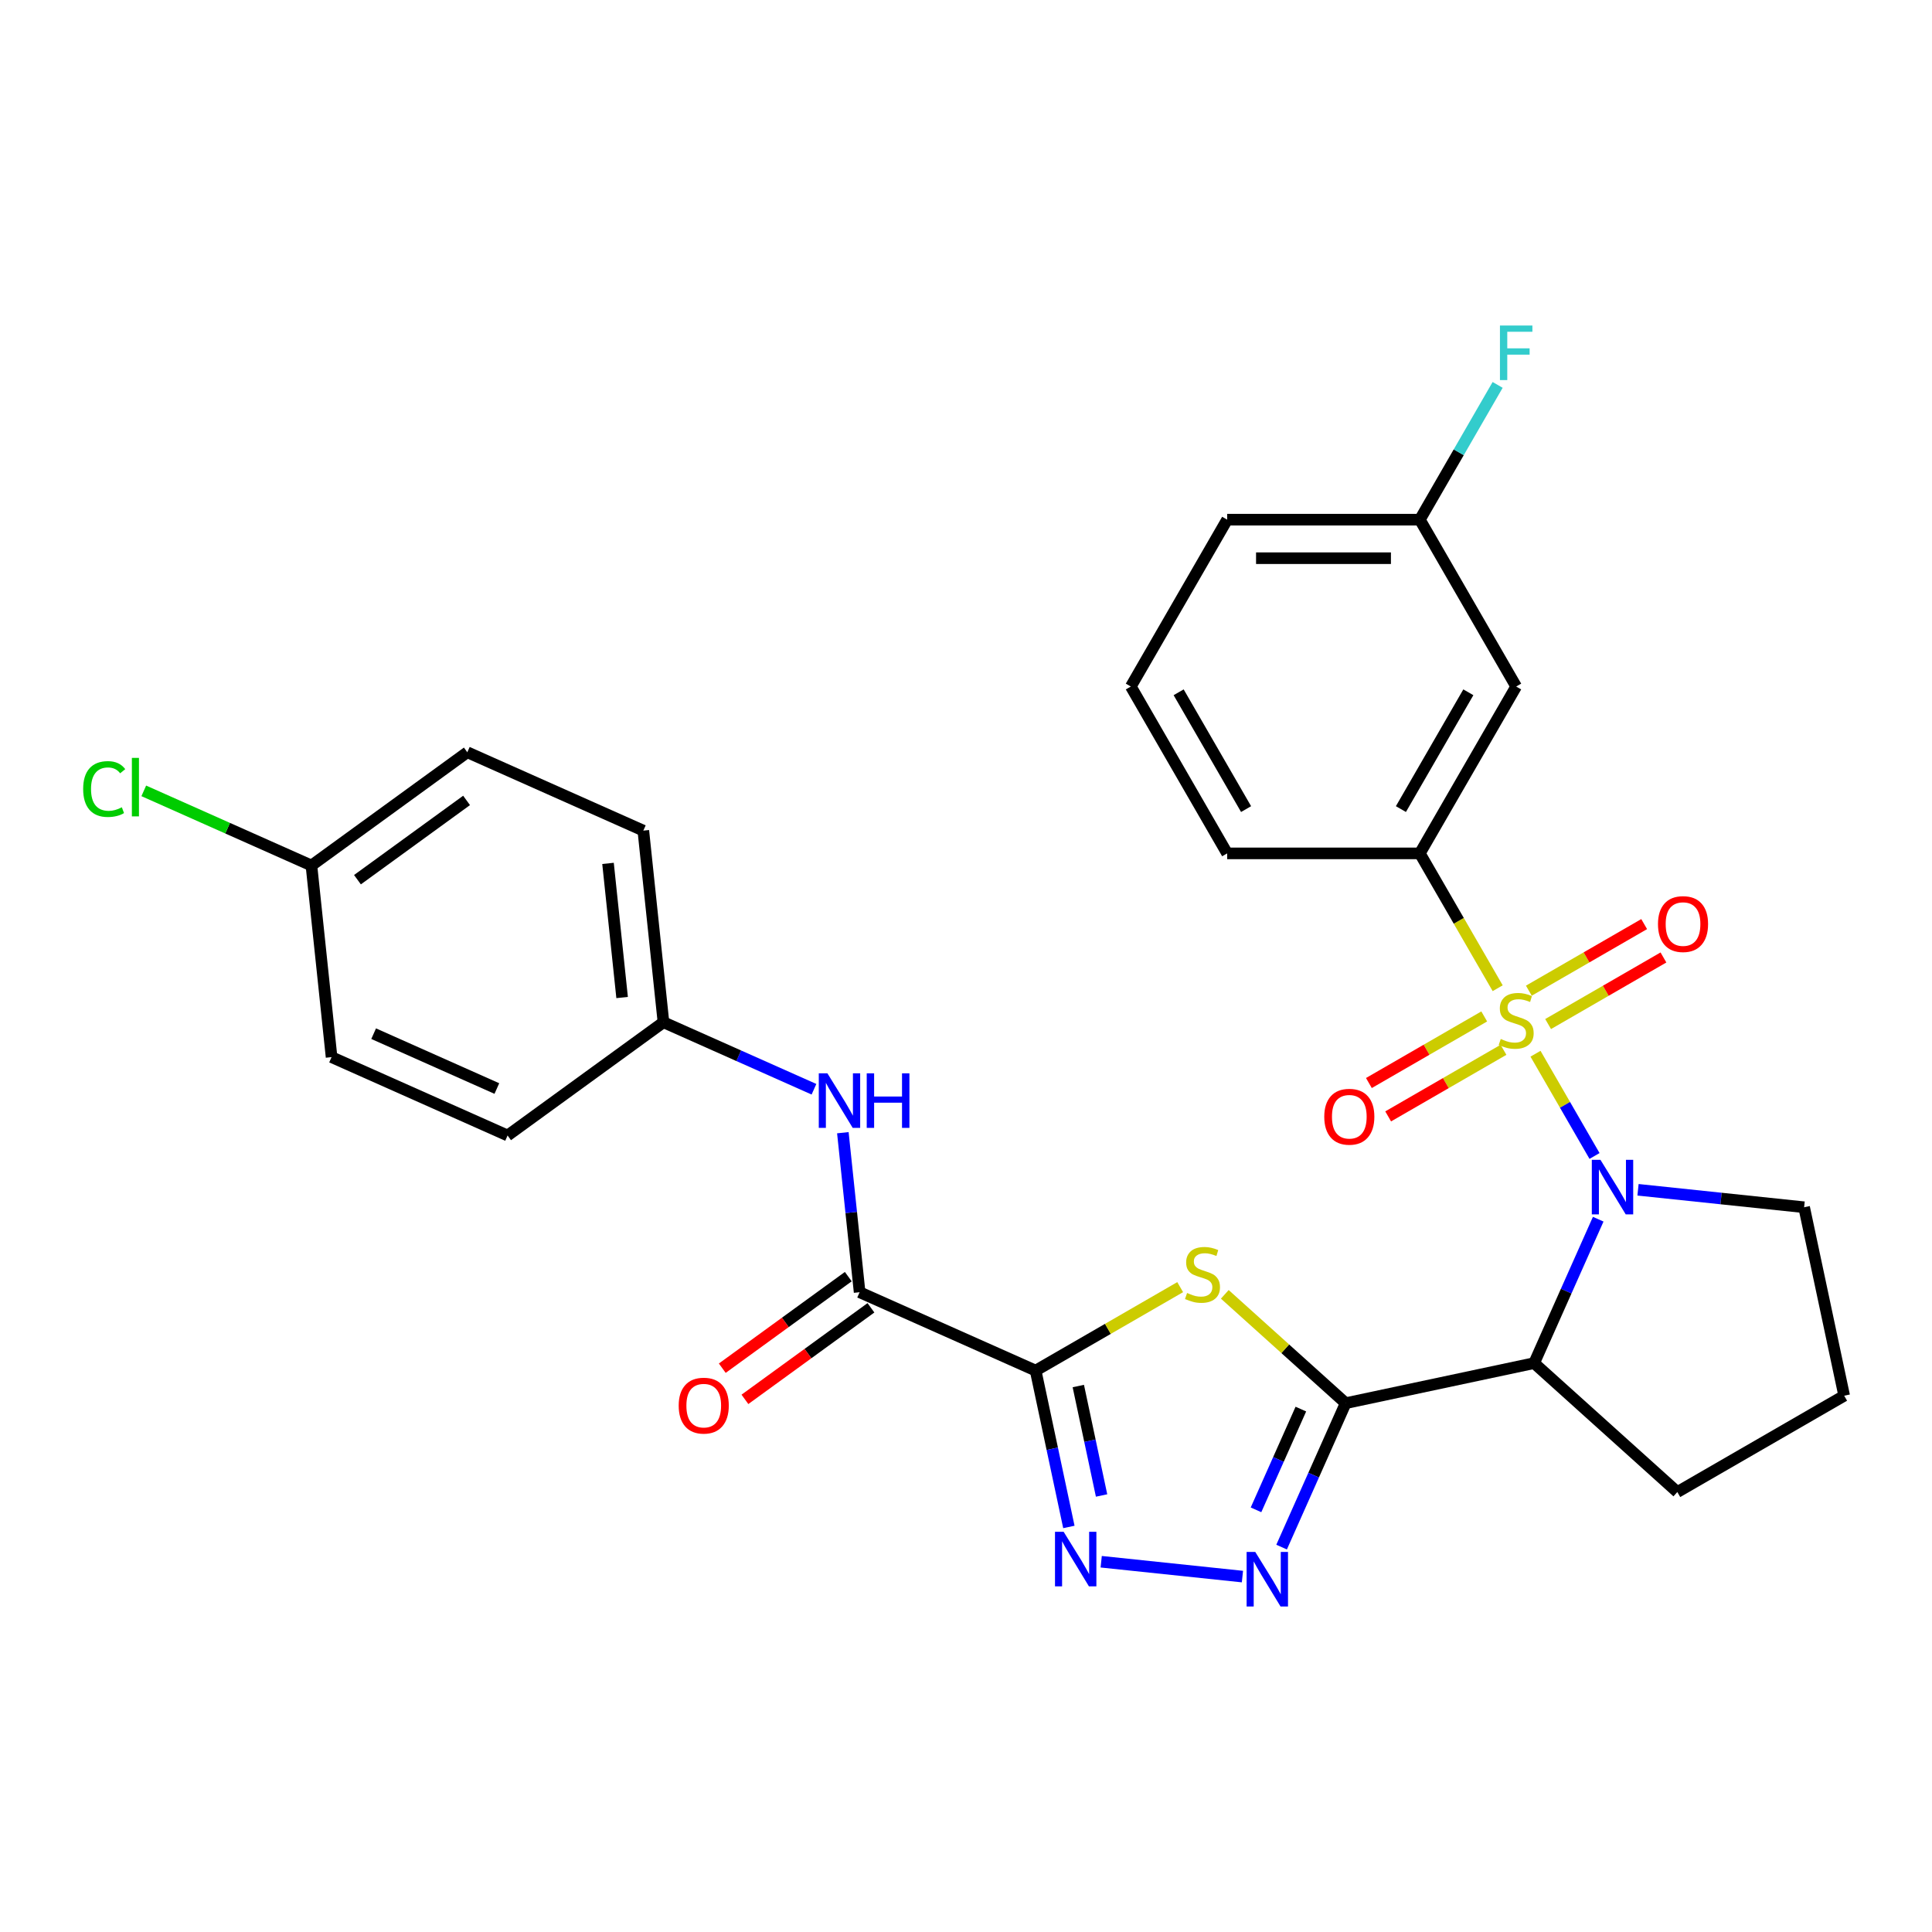<?xml version='1.0' encoding='iso-8859-1'?>
<svg version='1.1' baseProfile='full'
              xmlns='http://www.w3.org/2000/svg'
                      xmlns:rdkit='http://www.rdkit.org/xml'
                      xmlns:xlink='http://www.w3.org/1999/xlink'
                  xml:space='preserve'
width='1000px' height='1000px' viewBox='0 0 1000 1000'>
<!-- END OF HEADER -->
<rect style='opacity:1.0;fill:#FFFFFF;stroke:none' width='1000' height='1000' x='0' y='0'> </rect>
<path class='bond-0' d='M 794.774,545.409 L 810.05,571.869' style='fill:none;fill-rule:evenodd;stroke:#CCCC00;stroke-width:6px;stroke-linecap:butt;stroke-linejoin:miter;stroke-opacity:1' />
<path class='bond-0' d='M 810.05,571.869 L 825.327,598.329' style='fill:none;fill-rule:evenodd;stroke:#0000FF;stroke-width:6px;stroke-linecap:butt;stroke-linejoin:miter;stroke-opacity:1' />
<path class='bond-8' d='M 775.197,511.502 L 755.05,476.606' style='fill:none;fill-rule:evenodd;stroke:#CCCC00;stroke-width:6px;stroke-linecap:butt;stroke-linejoin:miter;stroke-opacity:1' />
<path class='bond-8' d='M 755.05,476.606 L 734.903,441.711' style='fill:none;fill-rule:evenodd;stroke:#000000;stroke-width:6px;stroke-linecap:butt;stroke-linejoin:miter;stroke-opacity:1' />
<path class='bond-10' d='M 768.232,526.108 L 738.385,543.34' style='fill:none;fill-rule:evenodd;stroke:#CCCC00;stroke-width:6px;stroke-linecap:butt;stroke-linejoin:miter;stroke-opacity:1' />
<path class='bond-10' d='M 738.385,543.34 L 708.538,560.572' style='fill:none;fill-rule:evenodd;stroke:#FF0000;stroke-width:6px;stroke-linecap:butt;stroke-linejoin:miter;stroke-opacity:1' />
<path class='bond-10' d='M 778.205,543.381 L 748.358,560.613' style='fill:none;fill-rule:evenodd;stroke:#CCCC00;stroke-width:6px;stroke-linecap:butt;stroke-linejoin:miter;stroke-opacity:1' />
<path class='bond-10' d='M 748.358,560.613 L 718.511,577.845' style='fill:none;fill-rule:evenodd;stroke:#FF0000;stroke-width:6px;stroke-linecap:butt;stroke-linejoin:miter;stroke-opacity:1' />
<path class='bond-11' d='M 801.301,530.046 L 831.148,512.814' style='fill:none;fill-rule:evenodd;stroke:#CCCC00;stroke-width:6px;stroke-linecap:butt;stroke-linejoin:miter;stroke-opacity:1' />
<path class='bond-11' d='M 831.148,512.814 L 860.995,495.582' style='fill:none;fill-rule:evenodd;stroke:#FF0000;stroke-width:6px;stroke-linecap:butt;stroke-linejoin:miter;stroke-opacity:1' />
<path class='bond-11' d='M 791.329,512.773 L 821.175,495.541' style='fill:none;fill-rule:evenodd;stroke:#CCCC00;stroke-width:6px;stroke-linecap:butt;stroke-linejoin:miter;stroke-opacity:1' />
<path class='bond-11' d='M 821.175,495.541 L 851.022,478.309' style='fill:none;fill-rule:evenodd;stroke:#FF0000;stroke-width:6px;stroke-linecap:butt;stroke-linejoin:miter;stroke-opacity:1' />
<path class='bond-4' d='M 827.233,631.058 L 810.65,668.303' style='fill:none;fill-rule:evenodd;stroke:#0000FF;stroke-width:6px;stroke-linecap:butt;stroke-linejoin:miter;stroke-opacity:1' />
<path class='bond-4' d='M 810.65,668.303 L 794.068,705.548' style='fill:none;fill-rule:evenodd;stroke:#000000;stroke-width:6px;stroke-linecap:butt;stroke-linejoin:miter;stroke-opacity:1' />
<path class='bond-15' d='M 847.834,615.831 L 890.823,620.349' style='fill:none;fill-rule:evenodd;stroke:#0000FF;stroke-width:6px;stroke-linecap:butt;stroke-linejoin:miter;stroke-opacity:1' />
<path class='bond-15' d='M 890.823,620.349 L 933.811,624.867' style='fill:none;fill-rule:evenodd;stroke:#000000;stroke-width:6px;stroke-linecap:butt;stroke-linejoin:miter;stroke-opacity:1' />
<path class='bond-1' d='M 696.52,726.283 L 794.068,705.548' style='fill:none;fill-rule:evenodd;stroke:#000000;stroke-width:6px;stroke-linecap:butt;stroke-linejoin:miter;stroke-opacity:1' />
<path class='bond-3' d='M 696.52,726.283 L 665.238,698.117' style='fill:none;fill-rule:evenodd;stroke:#000000;stroke-width:6px;stroke-linecap:butt;stroke-linejoin:miter;stroke-opacity:1' />
<path class='bond-3' d='M 665.238,698.117 L 633.957,669.95' style='fill:none;fill-rule:evenodd;stroke:#CCCC00;stroke-width:6px;stroke-linecap:butt;stroke-linejoin:miter;stroke-opacity:1' />
<path class='bond-6' d='M 696.52,726.283 L 679.937,763.528' style='fill:none;fill-rule:evenodd;stroke:#000000;stroke-width:6px;stroke-linecap:butt;stroke-linejoin:miter;stroke-opacity:1' />
<path class='bond-6' d='M 679.937,763.528 L 663.354,800.773' style='fill:none;fill-rule:evenodd;stroke:#0000FF;stroke-width:6px;stroke-linecap:butt;stroke-linejoin:miter;stroke-opacity:1' />
<path class='bond-6' d='M 673.324,729.344 L 661.716,755.416' style='fill:none;fill-rule:evenodd;stroke:#000000;stroke-width:6px;stroke-linecap:butt;stroke-linejoin:miter;stroke-opacity:1' />
<path class='bond-6' d='M 661.716,755.416 L 650.108,781.487' style='fill:none;fill-rule:evenodd;stroke:#0000FF;stroke-width:6px;stroke-linecap:butt;stroke-linejoin:miter;stroke-opacity:1' />
<path class='bond-2' d='M 536.042,709.416 L 573.451,687.818' style='fill:none;fill-rule:evenodd;stroke:#000000;stroke-width:6px;stroke-linecap:butt;stroke-linejoin:miter;stroke-opacity:1' />
<path class='bond-2' d='M 573.451,687.818 L 610.86,666.22' style='fill:none;fill-rule:evenodd;stroke:#CCCC00;stroke-width:6px;stroke-linecap:butt;stroke-linejoin:miter;stroke-opacity:1' />
<path class='bond-7' d='M 536.042,709.416 L 444.937,668.853' style='fill:none;fill-rule:evenodd;stroke:#000000;stroke-width:6px;stroke-linecap:butt;stroke-linejoin:miter;stroke-opacity:1' />
<path class='bond-31' d='M 536.042,709.416 L 544.643,749.882' style='fill:none;fill-rule:evenodd;stroke:#000000;stroke-width:6px;stroke-linecap:butt;stroke-linejoin:miter;stroke-opacity:1' />
<path class='bond-31' d='M 544.643,749.882 L 553.245,790.349' style='fill:none;fill-rule:evenodd;stroke:#0000FF;stroke-width:6px;stroke-linecap:butt;stroke-linejoin:miter;stroke-opacity:1' />
<path class='bond-31' d='M 558.132,717.409 L 564.153,745.736' style='fill:none;fill-rule:evenodd;stroke:#000000;stroke-width:6px;stroke-linecap:butt;stroke-linejoin:miter;stroke-opacity:1' />
<path class='bond-31' d='M 564.153,745.736 L 570.174,774.062' style='fill:none;fill-rule:evenodd;stroke:#0000FF;stroke-width:6px;stroke-linecap:butt;stroke-linejoin:miter;stroke-opacity:1' />
<path class='bond-17' d='M 794.068,705.548 L 868.179,772.279' style='fill:none;fill-rule:evenodd;stroke:#000000;stroke-width:6px;stroke-linecap:butt;stroke-linejoin:miter;stroke-opacity:1' />
<path class='bond-5' d='M 569.98,808.351 L 643.085,816.035' style='fill:none;fill-rule:evenodd;stroke:#0000FF;stroke-width:6px;stroke-linecap:butt;stroke-linejoin:miter;stroke-opacity:1' />
<path class='bond-9' d='M 444.937,668.853 L 440.598,627.57' style='fill:none;fill-rule:evenodd;stroke:#000000;stroke-width:6px;stroke-linecap:butt;stroke-linejoin:miter;stroke-opacity:1' />
<path class='bond-9' d='M 440.598,627.57 L 436.259,586.287' style='fill:none;fill-rule:evenodd;stroke:#0000FF;stroke-width:6px;stroke-linecap:butt;stroke-linejoin:miter;stroke-opacity:1' />
<path class='bond-13' d='M 439.075,660.785 L 406.463,684.479' style='fill:none;fill-rule:evenodd;stroke:#000000;stroke-width:6px;stroke-linecap:butt;stroke-linejoin:miter;stroke-opacity:1' />
<path class='bond-13' d='M 406.463,684.479 L 373.852,708.172' style='fill:none;fill-rule:evenodd;stroke:#FF0000;stroke-width:6px;stroke-linecap:butt;stroke-linejoin:miter;stroke-opacity:1' />
<path class='bond-13' d='M 450.798,676.921 L 418.187,700.615' style='fill:none;fill-rule:evenodd;stroke:#000000;stroke-width:6px;stroke-linecap:butt;stroke-linejoin:miter;stroke-opacity:1' />
<path class='bond-13' d='M 418.187,700.615 L 385.575,724.309' style='fill:none;fill-rule:evenodd;stroke:#FF0000;stroke-width:6px;stroke-linecap:butt;stroke-linejoin:miter;stroke-opacity:1' />
<path class='bond-12' d='M 734.903,441.711 L 784.767,355.344' style='fill:none;fill-rule:evenodd;stroke:#000000;stroke-width:6px;stroke-linecap:butt;stroke-linejoin:miter;stroke-opacity:1' />
<path class='bond-12' d='M 725.109,418.783 L 760.014,358.327' style='fill:none;fill-rule:evenodd;stroke:#000000;stroke-width:6px;stroke-linecap:butt;stroke-linejoin:miter;stroke-opacity:1' />
<path class='bond-25' d='M 734.903,441.711 L 635.176,441.711' style='fill:none;fill-rule:evenodd;stroke:#000000;stroke-width:6px;stroke-linecap:butt;stroke-linejoin:miter;stroke-opacity:1' />
<path class='bond-14' d='M 421.308,563.794 L 382.358,546.452' style='fill:none;fill-rule:evenodd;stroke:#0000FF;stroke-width:6px;stroke-linecap:butt;stroke-linejoin:miter;stroke-opacity:1' />
<path class='bond-14' d='M 382.358,546.452 L 343.407,529.11' style='fill:none;fill-rule:evenodd;stroke:#000000;stroke-width:6px;stroke-linecap:butt;stroke-linejoin:miter;stroke-opacity:1' />
<path class='bond-16' d='M 784.767,355.344 L 734.903,268.978' style='fill:none;fill-rule:evenodd;stroke:#000000;stroke-width:6px;stroke-linecap:butt;stroke-linejoin:miter;stroke-opacity:1' />
<path class='bond-21' d='M 343.407,529.11 L 262.726,587.728' style='fill:none;fill-rule:evenodd;stroke:#000000;stroke-width:6px;stroke-linecap:butt;stroke-linejoin:miter;stroke-opacity:1' />
<path class='bond-22' d='M 343.407,529.11 L 332.983,429.929' style='fill:none;fill-rule:evenodd;stroke:#000000;stroke-width:6px;stroke-linecap:butt;stroke-linejoin:miter;stroke-opacity:1' />
<path class='bond-22' d='M 322.007,516.317 L 314.71,446.891' style='fill:none;fill-rule:evenodd;stroke:#000000;stroke-width:6px;stroke-linecap:butt;stroke-linejoin:miter;stroke-opacity:1' />
<path class='bond-26' d='M 933.811,624.867 L 954.545,722.415' style='fill:none;fill-rule:evenodd;stroke:#000000;stroke-width:6px;stroke-linecap:butt;stroke-linejoin:miter;stroke-opacity:1' />
<path class='bond-19' d='M 734.903,268.978 L 755.039,234.102' style='fill:none;fill-rule:evenodd;stroke:#000000;stroke-width:6px;stroke-linecap:butt;stroke-linejoin:miter;stroke-opacity:1' />
<path class='bond-19' d='M 755.039,234.102 L 775.174,199.227' style='fill:none;fill-rule:evenodd;stroke:#33CCCC;stroke-width:6px;stroke-linecap:butt;stroke-linejoin:miter;stroke-opacity:1' />
<path class='bond-30' d='M 734.903,268.978 L 635.176,268.978' style='fill:none;fill-rule:evenodd;stroke:#000000;stroke-width:6px;stroke-linecap:butt;stroke-linejoin:miter;stroke-opacity:1' />
<path class='bond-30' d='M 719.944,288.924 L 650.135,288.924' style='fill:none;fill-rule:evenodd;stroke:#000000;stroke-width:6px;stroke-linecap:butt;stroke-linejoin:miter;stroke-opacity:1' />
<path class='bond-29' d='M 868.179,772.279 L 954.545,722.415' style='fill:none;fill-rule:evenodd;stroke:#000000;stroke-width:6px;stroke-linecap:butt;stroke-linejoin:miter;stroke-opacity:1' />
<path class='bond-18' d='M 161.197,447.984 L 241.878,389.366' style='fill:none;fill-rule:evenodd;stroke:#000000;stroke-width:6px;stroke-linecap:butt;stroke-linejoin:miter;stroke-opacity:1' />
<path class='bond-18' d='M 185.022,455.328 L 241.499,414.295' style='fill:none;fill-rule:evenodd;stroke:#000000;stroke-width:6px;stroke-linecap:butt;stroke-linejoin:miter;stroke-opacity:1' />
<path class='bond-20' d='M 161.197,447.984 L 117.808,428.667' style='fill:none;fill-rule:evenodd;stroke:#000000;stroke-width:6px;stroke-linecap:butt;stroke-linejoin:miter;stroke-opacity:1' />
<path class='bond-20' d='M 117.808,428.667 L 74.42,409.349' style='fill:none;fill-rule:evenodd;stroke:#00CC00;stroke-width:6px;stroke-linecap:butt;stroke-linejoin:miter;stroke-opacity:1' />
<path class='bond-32' d='M 161.197,447.984 L 171.621,547.165' style='fill:none;fill-rule:evenodd;stroke:#000000;stroke-width:6px;stroke-linecap:butt;stroke-linejoin:miter;stroke-opacity:1' />
<path class='bond-24' d='M 262.726,587.728 L 171.621,547.165' style='fill:none;fill-rule:evenodd;stroke:#000000;stroke-width:6px;stroke-linecap:butt;stroke-linejoin:miter;stroke-opacity:1' />
<path class='bond-24' d='M 257.173,563.422 L 193.399,535.028' style='fill:none;fill-rule:evenodd;stroke:#000000;stroke-width:6px;stroke-linecap:butt;stroke-linejoin:miter;stroke-opacity:1' />
<path class='bond-23' d='M 332.983,429.929 L 241.878,389.366' style='fill:none;fill-rule:evenodd;stroke:#000000;stroke-width:6px;stroke-linecap:butt;stroke-linejoin:miter;stroke-opacity:1' />
<path class='bond-27' d='M 635.176,441.711 L 585.313,355.344' style='fill:none;fill-rule:evenodd;stroke:#000000;stroke-width:6px;stroke-linecap:butt;stroke-linejoin:miter;stroke-opacity:1' />
<path class='bond-27' d='M 644.97,418.783 L 610.065,358.327' style='fill:none;fill-rule:evenodd;stroke:#000000;stroke-width:6px;stroke-linecap:butt;stroke-linejoin:miter;stroke-opacity:1' />
<path class='bond-28' d='M 585.313,355.344 L 635.176,268.978' style='fill:none;fill-rule:evenodd;stroke:#000000;stroke-width:6px;stroke-linecap:butt;stroke-linejoin:miter;stroke-opacity:1' />
<path  class='atom-0' d='M 776.789 537.77
Q 777.108 537.89, 778.424 538.448
Q 779.74 539.007, 781.177 539.366
Q 782.652 539.685, 784.089 539.685
Q 786.761 539.685, 788.317 538.409
Q 789.873 537.092, 789.873 534.818
Q 789.873 533.263, 789.075 532.305
Q 788.317 531.348, 787.12 530.829
Q 785.924 530.311, 783.929 529.712
Q 781.416 528.954, 779.9 528.236
Q 778.424 527.518, 777.347 526.003
Q 776.31 524.487, 776.31 521.934
Q 776.31 518.383, 778.703 516.189
Q 781.137 513.995, 785.924 513.995
Q 789.195 513.995, 792.904 515.551
L 791.987 518.623
Q 788.596 517.227, 786.043 517.227
Q 783.291 517.227, 781.775 518.383
Q 780.259 519.5, 780.299 521.455
Q 780.299 522.971, 781.057 523.888
Q 781.855 524.806, 782.972 525.324
Q 784.128 525.843, 786.043 526.441
Q 788.596 527.239, 790.112 528.037
Q 791.628 528.835, 792.705 530.47
Q 793.822 532.066, 793.822 534.818
Q 793.822 538.728, 791.189 540.842
Q 788.596 542.916, 784.248 542.916
Q 781.735 542.916, 779.82 542.358
Q 777.945 541.839, 775.711 540.922
L 776.789 537.77
' fill='#CCCC00'/>
<path  class='atom-1' d='M 828.387 600.322
L 837.642 615.281
Q 838.56 616.757, 840.035 619.429
Q 841.511 622.102, 841.591 622.262
L 841.591 600.322
L 845.341 600.322
L 845.341 628.564
L 841.472 628.564
L 831.539 612.209
Q 830.382 610.294, 829.145 608.1
Q 827.949 605.906, 827.59 605.228
L 827.59 628.564
L 823.92 628.564
L 823.92 600.322
L 828.387 600.322
' fill='#0000FF'/>
<path  class='atom-4' d='M 614.43 669.246
Q 614.749 669.365, 616.065 669.924
Q 617.382 670.482, 618.818 670.841
Q 620.294 671.16, 621.73 671.16
Q 624.403 671.16, 625.958 669.884
Q 627.514 668.568, 627.514 666.294
Q 627.514 664.738, 626.716 663.781
Q 625.958 662.823, 624.762 662.305
Q 623.565 661.786, 621.57 661.188
Q 619.057 660.43, 617.541 659.712
Q 616.065 658.994, 614.988 657.478
Q 613.951 655.962, 613.951 653.409
Q 613.951 649.859, 616.345 647.665
Q 618.778 645.471, 623.565 645.471
Q 626.836 645.471, 630.546 647.027
L 629.628 650.098
Q 626.238 648.702, 623.685 648.702
Q 620.932 648.702, 619.416 649.859
Q 617.9 650.976, 617.94 652.93
Q 617.94 654.446, 618.698 655.364
Q 619.496 656.281, 620.613 656.8
Q 621.77 657.318, 623.685 657.917
Q 626.238 658.715, 627.753 659.512
Q 629.269 660.31, 630.346 661.946
Q 631.463 663.541, 631.463 666.294
Q 631.463 670.203, 628.831 672.317
Q 626.238 674.392, 621.89 674.392
Q 619.376 674.392, 617.462 673.833
Q 615.587 673.315, 613.353 672.397
L 614.43 669.246
' fill='#CCCC00'/>
<path  class='atom-6' d='M 550.533 792.842
L 559.788 807.801
Q 560.706 809.277, 562.182 811.95
Q 563.658 814.623, 563.737 814.782
L 563.737 792.842
L 567.487 792.842
L 567.487 821.085
L 563.618 821.085
L 553.685 804.73
Q 552.528 802.815, 551.291 800.621
Q 550.095 798.427, 549.736 797.749
L 549.736 821.085
L 546.066 821.085
L 546.066 792.842
L 550.533 792.842
' fill='#0000FF'/>
<path  class='atom-7' d='M 649.714 803.267
L 658.969 818.226
Q 659.886 819.702, 661.362 822.374
Q 662.838 825.047, 662.918 825.207
L 662.918 803.267
L 666.668 803.267
L 666.668 831.509
L 662.798 831.509
L 652.866 815.154
Q 651.709 813.239, 650.472 811.045
Q 649.275 808.851, 648.916 808.173
L 648.916 831.509
L 645.246 831.509
L 645.246 803.267
L 649.714 803.267
' fill='#0000FF'/>
<path  class='atom-10' d='M 428.269 555.551
L 437.524 570.51
Q 438.442 571.986, 439.918 574.659
Q 441.394 577.331, 441.473 577.491
L 441.473 555.551
L 445.223 555.551
L 445.223 583.794
L 441.354 583.794
L 431.421 567.438
Q 430.264 565.524, 429.027 563.33
Q 427.831 561.136, 427.472 560.458
L 427.472 583.794
L 423.802 583.794
L 423.802 555.551
L 428.269 555.551
' fill='#0000FF'/>
<path  class='atom-10' d='M 448.614 555.551
L 452.443 555.551
L 452.443 567.558
L 466.884 567.558
L 466.884 555.551
L 470.713 555.551
L 470.713 583.794
L 466.884 583.794
L 466.884 570.749
L 452.443 570.749
L 452.443 583.794
L 448.614 583.794
L 448.614 555.551
' fill='#0000FF'/>
<path  class='atom-11' d='M 685.436 578.02
Q 685.436 571.239, 688.787 567.449
Q 692.138 563.659, 698.401 563.659
Q 704.663 563.659, 708.014 567.449
Q 711.365 571.239, 711.365 578.02
Q 711.365 584.881, 707.974 588.791
Q 704.584 592.66, 698.401 592.66
Q 692.178 592.66, 688.787 588.791
Q 685.436 584.921, 685.436 578.02
M 698.401 589.469
Q 702.709 589.469, 705.022 586.597
Q 707.376 583.685, 707.376 578.02
Q 707.376 572.475, 705.022 569.683
Q 702.709 566.851, 698.401 566.851
Q 694.092 566.851, 691.739 569.643
Q 689.425 572.435, 689.425 578.02
Q 689.425 583.725, 691.739 586.597
Q 694.092 589.469, 698.401 589.469
' fill='#FF0000'/>
<path  class='atom-12' d='M 858.168 478.293
Q 858.168 471.512, 861.519 467.722
Q 864.87 463.932, 871.133 463.932
Q 877.396 463.932, 880.747 467.722
Q 884.097 471.512, 884.097 478.293
Q 884.097 485.154, 880.707 489.064
Q 877.316 492.933, 871.133 492.933
Q 864.91 492.933, 861.519 489.064
Q 858.168 485.194, 858.168 478.293
M 871.133 489.742
Q 875.441 489.742, 877.755 486.87
Q 880.108 483.958, 880.108 478.293
Q 880.108 472.748, 877.755 469.956
Q 875.441 467.124, 871.133 467.124
Q 866.825 467.124, 864.471 469.916
Q 862.157 472.708, 862.157 478.293
Q 862.157 483.997, 864.471 486.87
Q 866.825 489.742, 871.133 489.742
' fill='#FF0000'/>
<path  class='atom-14' d='M 351.291 727.551
Q 351.291 720.77, 354.642 716.98
Q 357.993 713.19, 364.256 713.19
Q 370.519 713.19, 373.869 716.98
Q 377.22 720.77, 377.22 727.551
Q 377.22 734.412, 373.83 738.322
Q 370.439 742.191, 364.256 742.191
Q 358.033 742.191, 354.642 738.322
Q 351.291 734.452, 351.291 727.551
M 364.256 739
Q 368.564 739, 370.878 736.128
Q 373.231 733.216, 373.231 727.551
Q 373.231 722.006, 370.878 719.214
Q 368.564 716.382, 364.256 716.382
Q 359.948 716.382, 357.594 719.174
Q 355.28 721.966, 355.28 727.551
Q 355.28 733.255, 357.594 736.128
Q 359.948 739, 364.256 739
' fill='#FF0000'/>
<path  class='atom-20' d='M 776.37 168.491
L 793.164 168.491
L 793.164 171.722
L 780.159 171.722
L 780.159 180.298
L 791.728 180.298
L 791.728 183.569
L 780.159 183.569
L 780.159 196.733
L 776.37 196.733
L 776.37 168.491
' fill='#33CCCC'/>
<path  class='atom-21' d='M 43.045 408.399
Q 43.045 401.378, 46.316 397.708
Q 49.627 393.998, 55.89 393.998
Q 61.714 393.998, 64.826 398.107
L 62.193 400.261
Q 59.919 397.269, 55.89 397.269
Q 51.622 397.269, 49.348 400.142
Q 47.114 402.974, 47.114 408.399
Q 47.114 413.984, 49.428 416.856
Q 51.782 419.728, 56.329 419.728
Q 59.441 419.728, 63.071 417.853
L 64.188 420.845
Q 62.712 421.802, 60.478 422.361
Q 58.244 422.919, 55.771 422.919
Q 49.627 422.919, 46.316 419.17
Q 43.045 415.42, 43.045 408.399
' fill='#00CC00'/>
<path  class='atom-21' d='M 68.257 392.283
L 71.926 392.283
L 71.926 422.56
L 68.257 422.56
L 68.257 392.283
' fill='#00CC00'/>
</svg>

